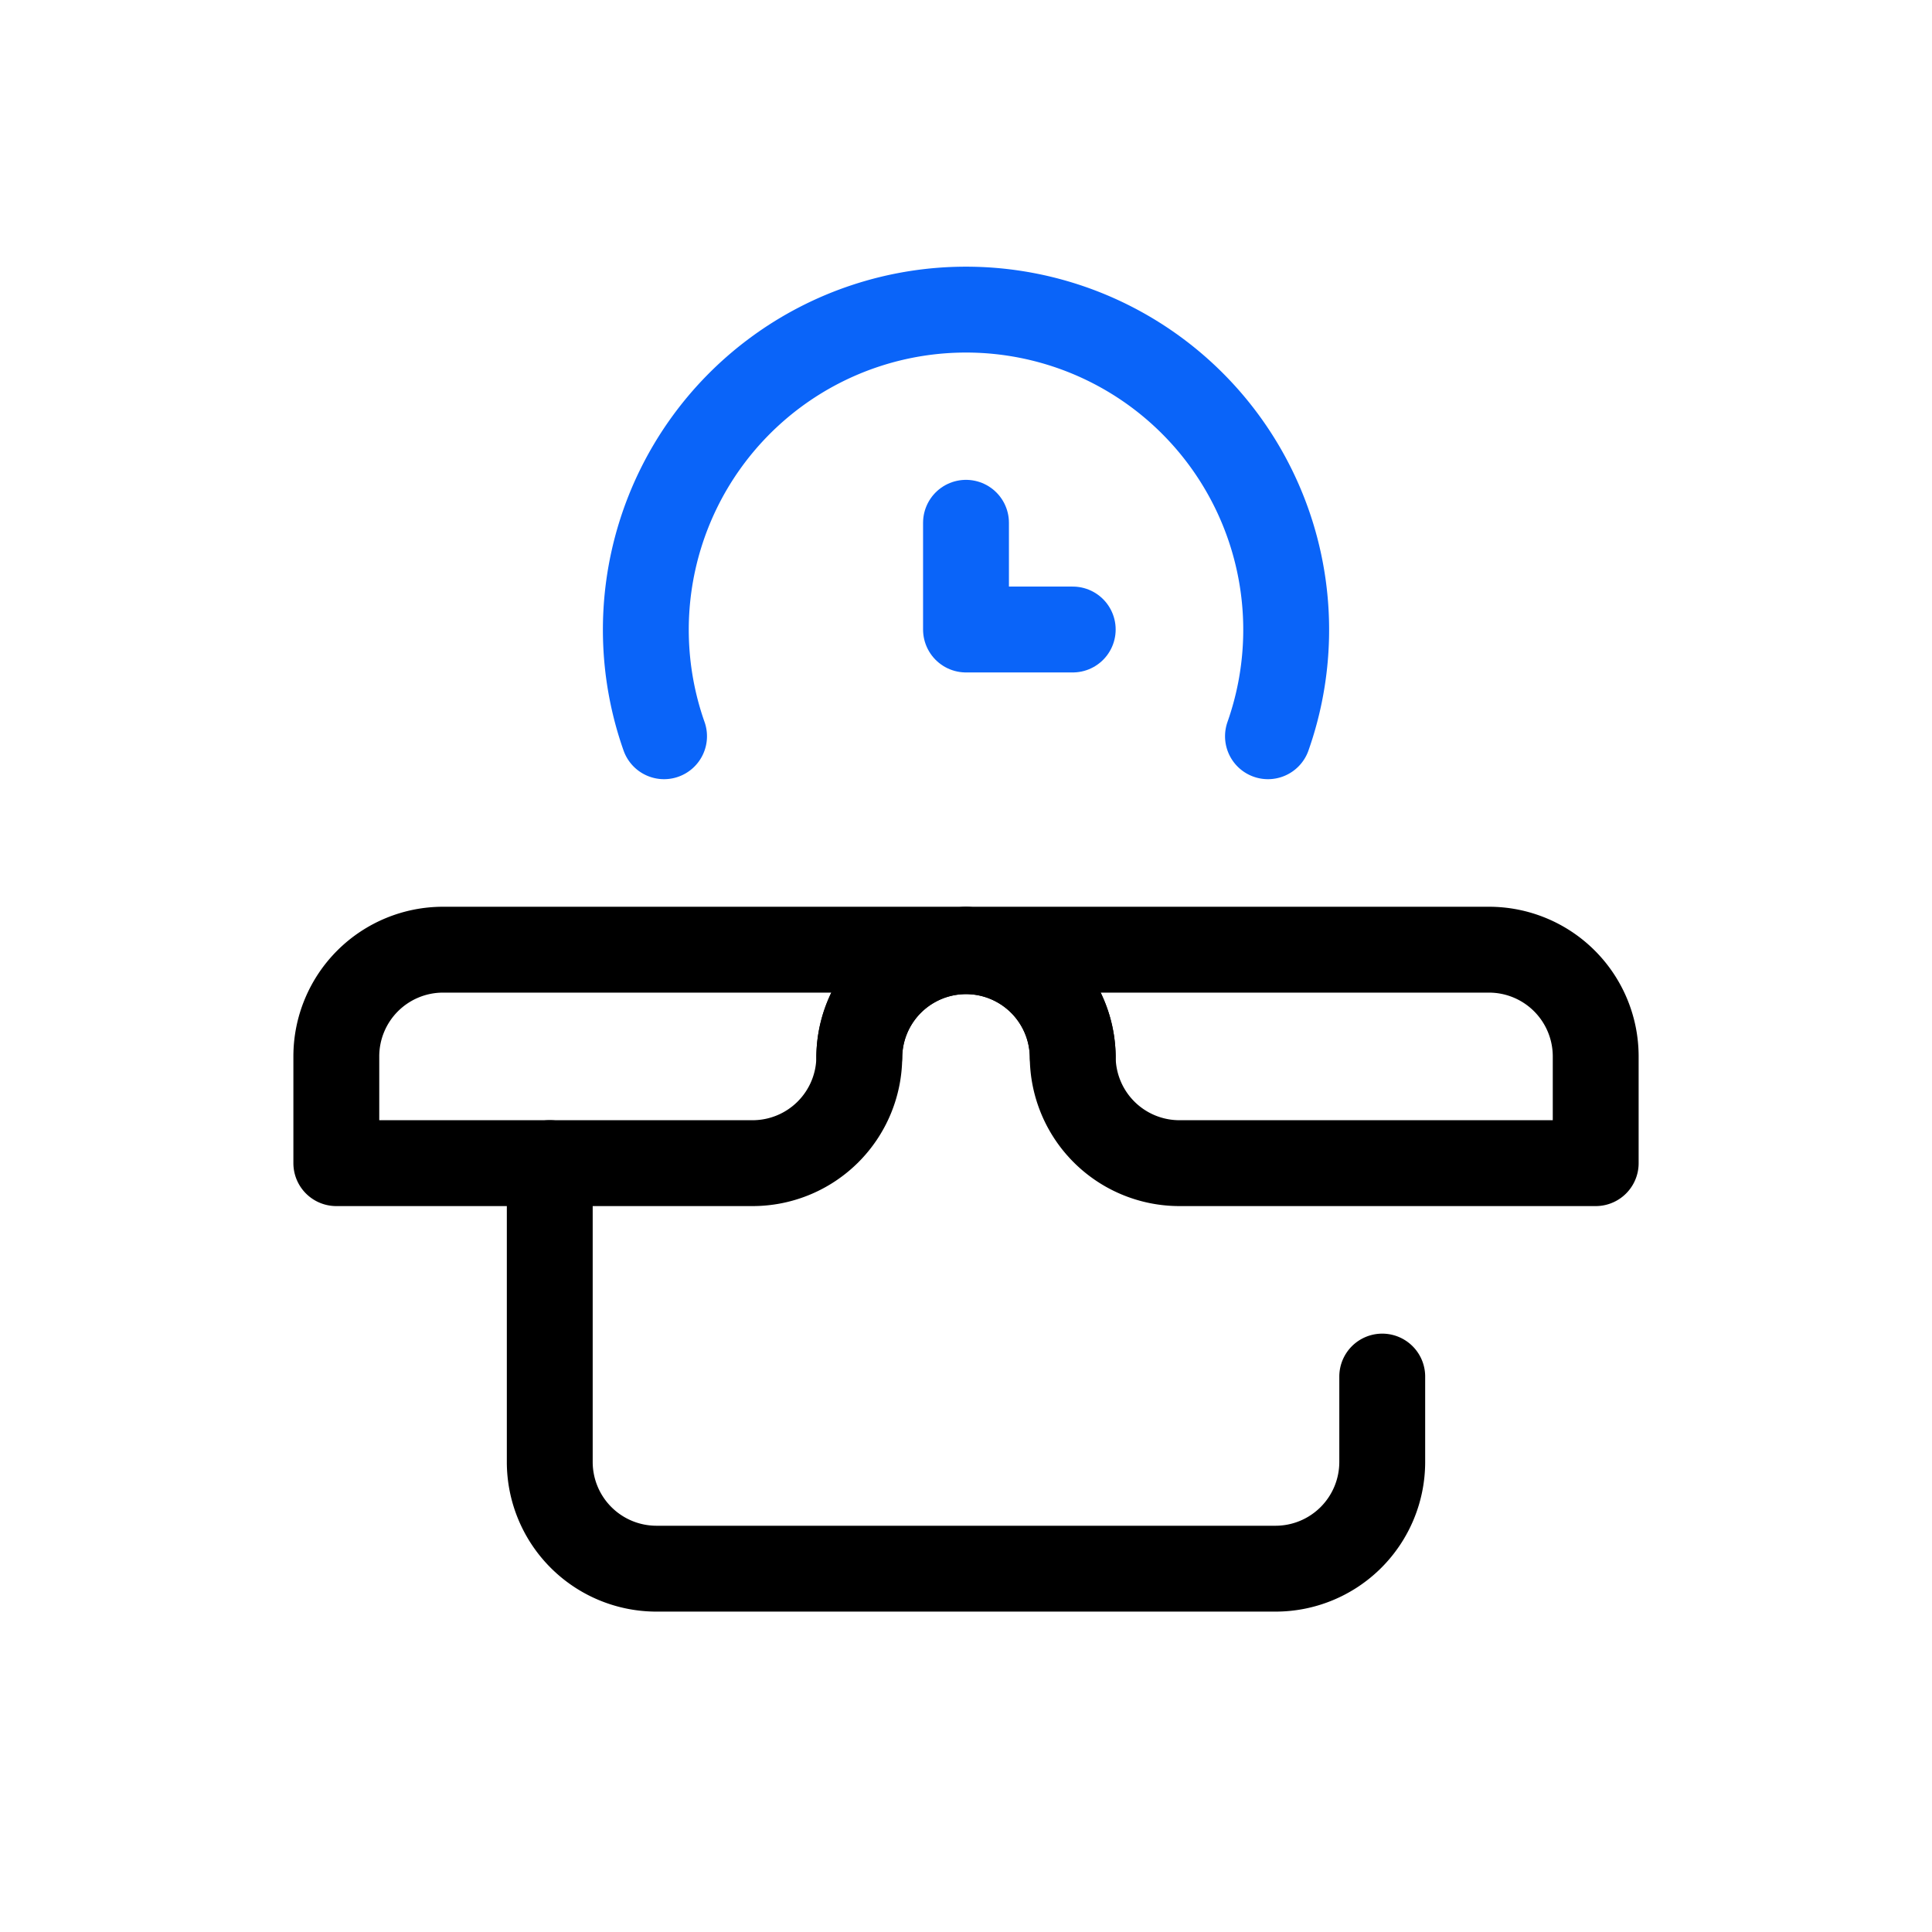 <svg xmlns="http://www.w3.org/2000/svg" xmlns:xlink="http://www.w3.org/1999/xlink" width="90" height="90" viewBox="0 0 90 90"><defs><clipPath id="clip-path"><rect id="Rectangle_7304" data-name="Rectangle 7304" width="90" height="90" transform="translate(1442 -7417)" fill="none" stroke="#707070" stroke-width="1"></rect></clipPath></defs><g id="Mask_Group_6279" data-name="Mask Group 6279" transform="translate(-1442 7417)" clip-path="url(#clip-path)"><g id="Group_10672" data-name="Group 10672" transform="translate(-532.589 55.184)"><path id="Path_31777" data-name="Path 31777" d="M138.78,349.943v3.977a4.972,4.972,0,0,1-4.972,4.972H104.972A4.972,4.972,0,0,1,100,353.921V340" transform="translate(1900.199 -7758.001)" fill="none" stroke="#000" stroke-linecap="round" stroke-linejoin="round" stroke-width="4"></path><path id="Path_31778" data-name="Path 31778" d="M216,264.972a4.972,4.972,0,0,1,9.943,0,4.972,4.972,0,0,0,4.972,4.972h19.39v-4.972A4.972,4.972,0,0,0,245.333,260H220.972" transform="translate(1798.618 -7687.944)" fill="none" stroke="#000" stroke-linecap="round" stroke-linejoin="round" stroke-width="4"></path><path id="Path_31779" data-name="Path 31779" d="M54.305,264.972a4.972,4.972,0,0,0-9.943,0,4.972,4.972,0,0,1-4.972,4.972H20v-4.972A4.972,4.972,0,0,1,24.972,260H49.333" transform="translate(1970.256 -7687.944)" fill="none" stroke="#000" stroke-linecap="round" stroke-linejoin="round" stroke-width="4"></path><path id="Path_31780" data-name="Path 31780" d="M136.849,39.887a14.915,14.915,0,1,1,28.133,0" transform="translate(1868.674 -7477.774)" fill="none" stroke="#0a64f9" stroke-linecap="round" stroke-linejoin="round" stroke-width="4"></path><path id="Path_31781" data-name="Path 31781" d="M256,100v4.972h4.972" transform="translate(1763.589 -7547.831)" fill="none" stroke="#0a64f9" stroke-linecap="round" stroke-linejoin="round" stroke-width="4"></path></g></g></svg>